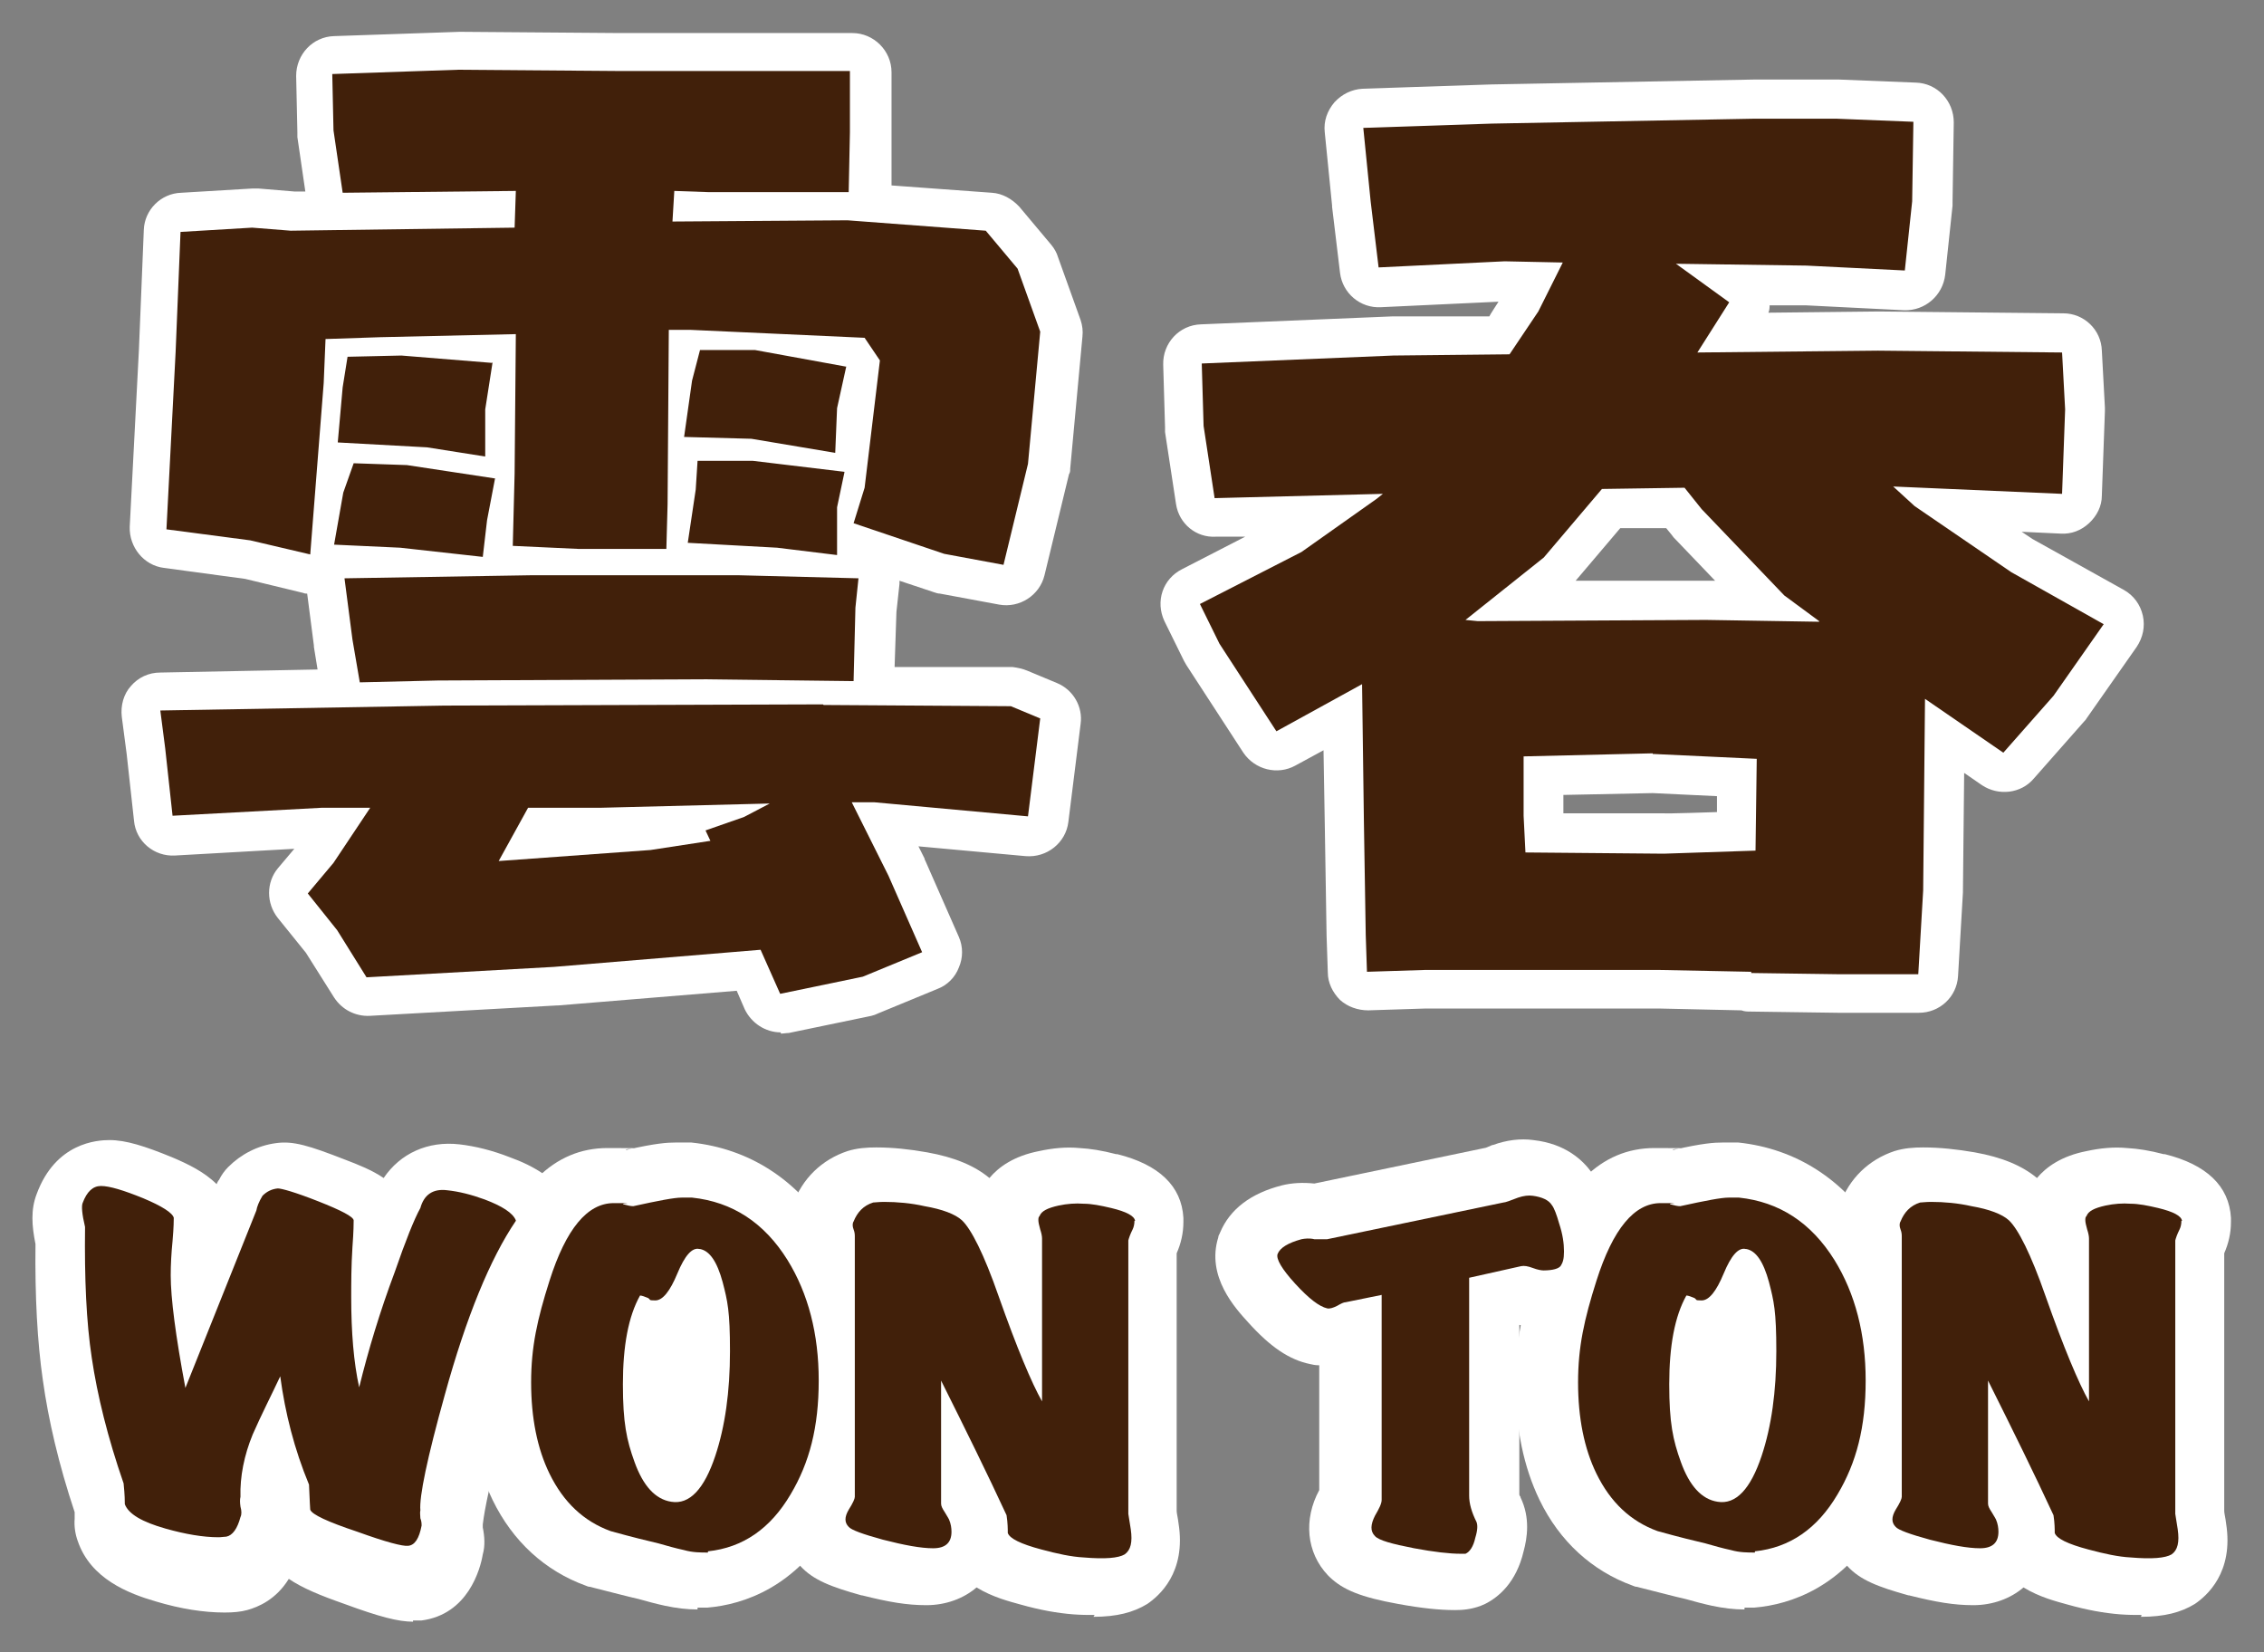 <svg xmlns="http://www.w3.org/2000/svg" id="Layer_1" data-name="Layer 1" viewBox="0 0 370 270"><rect x="0" y="0" width="370" height="270" fill="#808080" stroke="none"/><defs><style>      .cls-1 {        fill: #41200a;      }      .cls-1, .cls-2, .cls-3 {        stroke-width: 0px;      }      .cls-2 {        fill: #070707;      }      .cls-3 {        fill: #fff;      }    </style></defs><g><g><g><path class="cls-2" d="M134.6,115.2l30.6.2,4.8,2-1,8-1,8-25.1-2.3h-3.7l6,12,5.5,12.5-9.7,4-13.5,2.8-3.2-7.2-33.8,2.8-30.6,1.7-4.8-7.7-4.8-6,4.2-5,6-9h-8l-24.3,1.3-1.2-11-.8-6.2,46.4-.8,61.9-.2ZM100.8,11.6h38.1v10l-.2,9.8h-22.8l-5.7-.2-.3,5,28.6-.2,22.6,1.7,5.2,6.2,3.7,10.3-2,21.6-4,16.5-9.7-1.8-14.8-5,1.8-5.8,2.5-20.8-2.5-3.7-28.5-1.3h-3.5l-.2,28.5-.2,7.3h-14.3l-10.8-.5.3-11.8.2-22.8-22.1.5-9,.3-.3,7.2-2.2,28-9.8-2.3-13.7-1.8,1.5-29,.8-19.6,11.7-.7,6.3.5,36.6-.5.2-6-28.3.3-1.5-10.2-.2-9.2,20.5-.7,25.8.2ZM80.9,78.2l-1.3,6.8-.7,6-13.5-1.5-10.8-.5,1.5-8.5,1.7-4.8,8.7.3,14.5,2.2ZM80.5,59.2l-1.2,7.7v7.7l-9.5-1.5-14.6-.8.8-9,.8-5,8.8-.2,14.8,1.2ZM120.7,94l19.6.5-.5,4.8-.3,12-24.6-.3-43.4.2-12.7.3-1.2-7-1.3-10,30.5-.5h34ZM125.8,131.3l-27.8.7h-11.7l-4.8,8.7,24.8-1.8,9.8-1.5-.8-1.7,6.3-2.2,4.2-2.2ZM138.3,59.9l-1.5,6.8-.3,7.3-13.7-2.3-11-.3,1.3-9.2,1.3-5h9l14.8,2.7ZM138,77.2l-1.2,5.7v7.8l-9.8-1.2-14.6-.8,1.3-8.7.3-4.7h9l15,1.8Z"></path><path class="cls-3" d="M127.6,168.7c-2.5,0-4.8-1.5-5.9-3.8l-1.3-3-29.2,2.4c0,0-.1,0-.2,0l-30.6,1.7c-2.3.1-4.5-1-5.8-3l-4.6-7.3-4.6-5.7c-1.9-2.4-1.9-5.8,0-8.1l2.7-3.2-19.5,1.1c-3.4.2-6.4-2.3-6.7-5.7l-1.2-10.9-.8-6.1c-.2-1.8.3-3.7,1.5-5,1.2-1.4,2.9-2.2,4.8-2.2l25.7-.5-.6-3.7c0,0,0-.1,0-.2l-1.1-8.5c-.2,0-.4,0-.6-.1l-9.5-2.3-13.3-1.8c-3.3-.4-5.7-3.4-5.6-6.7l1.5-28.9.8-19.6c.1-3.3,2.8-6,6.1-6.1l11.7-.7c.3,0,.6,0,.9,0l6,.5h1.7s-1.3-8.9-1.3-8.9c0-.3,0-.5,0-.8l-.2-9.2c0-3.5,2.7-6.4,6.2-6.5l20.5-.7c0,0,.2,0,.3,0l25.8.2h38.1c3.5,0,6.4,2.9,6.4,6.4v10s0,0,0,.1v8.4c-.1,0,16.4,1.2,16.4,1.2,1.7.1,3.3,1,4.5,2.3l5.2,6.2c.5.6.9,1.3,1.1,2l3.7,10.3c.3.9.4,1.8.3,2.7l-2,21.6c0,.3,0,.6-.2.9l-4,16.5c-.8,3.3-4.1,5.4-7.4,4.8l-9.7-1.8c-.3,0-.6-.1-.9-.2l-5.7-1.9c0,.2,0,.3,0,.5l-.5,4.6-.3,9h19.3c.8.1,1.7.3,2.4.6l4.8,2c2.7,1.1,4.3,3.9,3.9,6.7l-2,16c-.4,3.4-3.5,5.9-7,5.6l-17.5-1.6,1,2c0,0,0,.2.1.3l5.5,12.5c.7,1.6.7,3.4,0,5-.6,1.6-1.9,2.9-3.5,3.5l-9.7,4c-.4.2-.7.3-1.1.4l-13.5,2.8c-.4,0-.9.1-1.3.1ZM124.5,148.7c2.5,0,4.8,1.5,5.9,3.8l1.1,2.4,7.8-1.6,3-1.3-2.8-6.3-5.9-11.8c-1-2-.9-4.4.3-6.3,1.2-1.9,3.2-3,5.5-3h3.7c.2,0,.4,0,.6,0l18.9,1.8.6-4.6-28.4-.2-61.9.2-39.2.7.4,4.1,18.2-1c.1,0,.2,0,.4,0h8c2.4,0,4.5,1.3,5.7,3.4,1.1,2.1,1,4.6-.3,6.6l-6,9c-.1.2-.3.4-.4.5l-.8.9,1.5,1.9c.2.2.3.4.4.6l2.8,4.5,26.8-1.5,33.7-2.8c.2,0,.4,0,.5,0ZM63.9,103.5l.2,1.4,7.1-.2s0,0,.1,0l43.4-.2s0,0,.1,0l18.3.2v-4c.1,0-12.6-.3-12.6-.3h-33.8l-23.2.4.4,2.7ZM156.1,84.3l3.2.6,2.4-10.1,1.8-19.8-2.8-7.9-2.7-3.2-19.7-1.4-28.4.2c-1.8,0-3.5-.7-4.7-2-1.2-1.3-1.9-3.1-1.7-4.8l.3-5c.2-3.4,3.1-6.1,6.6-6l5.6.2h16.4v-3.4c0,0,0-3.5,0-3.5h-31.7s0,0,0,0l-25.7-.2-14,.5v2.4s.7,4.2.7,4.2l22.7-.3c1.7,0,3.4.7,4.7,1.9,1.2,1.2,1.9,2.9,1.8,4.7l-.2,6c0,3.4-2.9,6.2-6.3,6.2l-36.6.5c-.2,0-.4,0-.6,0l-5.9-.5-5.4.3-.6,13.8s0,0,0,0l-1.2,23.1,7.8,1c.2,0,.4,0,.6.1l2.5.6,1.6-20.4.3-7.1c.2-3.3,2.8-6,6.2-6.1l9-.3s0,0,0,0l22.1-.5c1.7,0,3.4.6,4.7,1.8,1.2,1.2,1.9,2.9,1.9,4.6l-.2,22.8s0,0,0,.1l-.2,5.5,4.4.2h7.9v-1s.2-28.4.2-28.4c0-3.5,2.9-6.4,6.4-6.4h3.5c.1,0,.2,0,.3,0l28.5,1.3c2,0,3.9,1.1,5,2.8l2.5,3.7c.9,1.3,1.3,2.8,1.1,4.4l-2.5,20.8c0,.3-.1.7-.2,1l8.4,2.8ZM62.2,82.9l3.5.2c.1,0,.3,0,.4,0l7.1.8s0,0,0-.1v-.2s-7.4-1.1-7.4-1.1h-3.5c0-.1-.1.5-.1.5ZM119.8,82.7l7.6.4c.1,0,.3,0,.4,0l2.6.3v-.6s0,0,0-.1l-7.8-1h-2.7v.9ZM62.3,66.2l8,.5c.2,0,.4,0,.6,0l2.1.3h0c0-.5,0-.8,0-1.1v-.8c.1,0-7.5-.6-7.5-.6h-3.1c0,0-.1,1.7-.1,1.7ZM119.2,65.2h3.8c.3.1.6.2.9.2l6.5,1.1h0c0-.4,0-.8.1-1.1v-.3c0,0-7.6-1.4-7.6-1.4h-3.5l-.2,1.5ZM81.5,147c-2.2,0-4.2-1.1-5.4-3-1.3-2-1.3-4.5-.2-6.6l4.8-8.7c1.1-2,3.3-3.3,5.6-3.3h11.6l27.7-.7c3,0,5.6,1.9,6.4,4.8.7,2.9-.6,5.9-3.3,7.3l-4.2,2.2c-.3.1-.6.3-.9.4l-1.8.6s0,0,0,0c-.9,1.8-2.7,3.1-4.7,3.4l-9.8,1.5c-.2,0-.3,0-.5,0l-24.8,1.8c-.2,0-.3,0-.5,0Z"></path></g><g><path class="cls-2" d="M286.5,19.4h13.7l12.5.5-.2,13-1.2,11.3-16.1-.8-21.3-.3,8.7,6.3-5.2,8.2,29.5-.3,30.1.3.5,9.3-.5,13.8-27.6-1.2,3.5,3.2,15.8,10.8,15.1,8.5-8.2,11.7-8.2,9.3-12.8-8.8-.3,31.3-.8,13.7h-13l-14.3-.2v-.2l-15-.3h-38.3l-9.5.3-.2-6-.3-18.5-.3-22.5-14,7.7-9.3-14.3-3.2-6.5,16.6-8.5,12.3-8.7,1-.8-27.5.7-1.8-11.8-.3-10.2,31.3-1.3,19-.2,4.7-7,4-8-9.5-.2-20.6,1-1.3-10.8-1.2-12,21-.7,42.8-.8ZM297.3,101.5l-5.7-4.2-13.5-14.1-2.8-3.5-13.5.2-9.5,11.2-12.8,10.2,2,.2,37.3-.2,18.5.3ZM270.1,123.1l-21.1.5v9.7l.3,6,22.6.2,15-.5.2-15-17-.8Z"></path><path class="cls-3" d="M313.4,165.5h-13s0,0,0,0l-14.3-.2c-.5,0-1,0-1.5-.2l-13.5-.3h-38.1l-9.4.3c-1.7,0-3.4-.6-4.6-1.7-1.2-1.2-2-2.8-2-4.5l-.2-6s0,0,0,0l-.3-18.5-.2-11.8-4.6,2.5c-2.9,1.6-6.6.7-8.5-2.1l-9.3-14.3c-.1-.2-.3-.5-.4-.7l-3.2-6.5c-1.5-3.2-.3-6.9,2.9-8.5l10.3-5.3h-4.8c-3.2.2-6-2.1-6.5-5.3l-1.8-11.8c0-.3,0-.5,0-.8l-.3-10.2c-.1-3.5,2.6-6.5,6.2-6.6l31.3-1.3c0,0,.1,0,.2,0h15.6c0-.1,1.5-2.4,1.5-2.4l-19.2.9c-3.4.2-6.3-2.3-6.7-5.6l-1.3-10.8c0,0,0-.1,0-.2l-1.2-12c-.2-1.8.4-3.5,1.6-4.9,1.2-1.3,2.8-2.1,4.6-2.2l21-.7s0,0,0,0l42.8-.8s0,0,.1,0h13.7c0,0,.2,0,.3,0l12.5.5c3.5.1,6.2,3,6.2,6.5l-.2,13c0,.2,0,.4,0,.6l-1.2,11.3c-.4,3.4-3.3,5.9-6.7,5.8l-16-.8h-6c0,.3,0,.8-.2,1.2l18-.2s0,0,.1,0l30.1.3c3.4,0,6.2,2.7,6.3,6.1l.5,9.3c0,.2,0,.4,0,.6l-.5,13.8c0,1.7-.8,3.3-2.1,4.5-1.3,1.2-2.9,1.8-4.6,1.7l-6.4-.3,1.8,1.2,14.9,8.3c1.6.9,2.7,2.4,3.1,4.2.4,1.8,0,3.6-1,5.1l-8.2,11.7c-.1.2-.3.4-.4.5l-8.2,9.3c-2.1,2.5-5.8,2.9-8.5,1.1l-2.9-2-.2,19.2c0,.1,0,.2,0,.3l-.8,13.7c-.2,3.4-3,6-6.4,6ZM300.5,152.7h6.9l.5-7.5.3-31.1c0-2.4,1.4-4.5,3.5-5.6,2.1-1.1,4.6-.9,6.6.4l8.1,5.6,4.2-4.8,3.9-5.5-9-5c-.2,0-.3-.2-.5-.3l-15.8-10.8c-.2-.2-.5-.3-.7-.5l-3.5-3.2c-2-1.8-2.7-4.7-1.6-7.2,1-2.5,3.5-4.1,6.2-4l21.2.9.3-7.1-.2-3-24-.3-29.4.3c-2.4,0-4.5-1.2-5.7-3.3-1.1-2.1-1.1-4.6.2-6.6l1.9-3.1-3.8-2.8c-2.3-1.7-3.2-4.6-2.3-7.2.9-2.7,3.4-4.4,6.2-4.4l21.3.3c0,0,.2,0,.2,0l10,.5.5-5v-6.4c0,0-6-.2-6-.2h-13.5l-42.7.8-14.1.4.5,5.1.6,4.8,14.7-.7c.1,0,.3,0,.4,0l9.5.2c2.2,0,4.2,1.2,5.4,3.1,1.1,1.9,1.2,4.2.3,6.2l-4,8c-.1.2-.3.5-.4.7l-4.7,7c-1.2,1.8-3.2,2.8-5.3,2.9l-18.9.2-24.8,1.1v3.4c.1,0,1,5.9,1,5.9l21.8-.5c2.7,0,5.2,1.6,6.2,4.2,1,2.6.2,5.4-1.9,7.2l-1,.8c-.1.1-.3.2-.4.3l-12.3,8.7c-.2.2-.5.3-.8.5l-11,5.6.2.5,5.9,9,8.8-4.8c2-1.1,4.4-1.1,6.3,0,1.9,1.1,3.2,3.2,3.2,5.5l.3,22.5.3,17.9h3c0-.1.2-.1.2-.1h38.3s0,0,.1,0l15,.3c.5,0,.9,0,1.4.2h12.8ZM272,145.9s0,0,0,0l-22.6-.2c-3.4,0-6.2-2.7-6.4-6.1l-.3-6c0-.1,0-.2,0-.4v-9.7c0-3.5,2.8-6.3,6.3-6.4l21.1-.5c.2,0,.3,0,.5,0l17,.8c3.5.2,6.2,3,6.1,6.5l-.2,15c0,3.4-2.8,6.2-6.2,6.4l-15,.5c0,0-.1,0-.2,0ZM255.4,132.9h16.5c0,.1,8.7-.2,8.7-.2v-2.6s-10.5-.5-10.5-.5l-14.6.3v3ZM297.3,107.9s0,0-.1,0l-18.4-.3-37.2.2c-.2,0-.4,0-.6,0l-2-.2c-2.6-.2-4.9-2-5.6-4.5-.8-2.5,0-5.3,2.2-6.9l12.3-9.8,9.1-10.7c1.2-1.4,3-2.2,4.8-2.3l13.5-.2c2,0,3.8.9,5.1,2.4l2.7,3.3,12.9,13.6,5.2,3.8c2.3,1.7,3.2,4.6,2.3,7.2-.9,2.6-3.3,4.4-6.1,4.4ZM264.8,86.3l-7.3,8.6h21.3c0,0,0,0,.1,0h1.4s-6.8-7.1-6.8-7.1c-.1-.1-.2-.3-.3-.4l-.9-1.1h-7.4Z"></path></g></g><g><path class="cls-1" d="M134.6,115.2l30.6.2,4.8,2-1,8-1,8-25.1-2.3h-3.7l6,12,5.5,12.5-9.7,4-13.5,2.8-3.2-7.2-33.8,2.8-30.6,1.7-4.8-7.7-4.8-6,4.2-5,6-9h-8l-24.3,1.3-1.2-11-.8-6.2,46.4-.8,61.9-.2ZM100.8,11.6h38.1v10l-.2,9.8h-22.8l-5.7-.2-.3,5,28.6-.2,22.6,1.7,5.2,6.2,3.7,10.3-2,21.6-4,16.5-9.7-1.8-14.8-5,1.8-5.8,2.5-20.8-2.5-3.7-28.5-1.3h-3.5l-.2,28.5-.2,7.3h-14.3l-10.8-.5.3-11.8.2-22.8-22.1.5-9,.3-.3,7.2-2.2,28-9.8-2.3-13.7-1.8,1.5-29,.8-19.6,11.7-.7,6.3.5,36.6-.5.2-6-28.3.3-1.5-10.2-.2-9.2,20.5-.7,25.8.2ZM80.9,78.2l-1.3,6.8-.7,6-13.5-1.5-10.8-.5,1.5-8.5,1.7-4.8,8.7.3,14.5,2.2ZM80.5,59.2l-1.2,7.7v7.7l-9.5-1.5-14.6-.8.8-9,.8-5,8.8-.2,14.8,1.2ZM120.7,94l19.6.5-.5,4.8-.3,12-24.6-.3-43.4.2-12.7.3-1.2-7-1.3-10,30.5-.5h34ZM125.8,131.3l-27.8.7h-11.7l-4.8,8.7,24.8-1.8,9.8-1.5-.8-1.7,6.3-2.2,4.2-2.2ZM138.3,59.9l-1.5,6.8-.3,7.3-13.7-2.3-11-.3,1.3-9.2,1.3-5h9l14.8,2.7ZM138,77.2l-1.2,5.7v7.8l-9.8-1.2-14.6-.8,1.3-8.7.3-4.7h9l15,1.8Z"></path><path class="cls-1" d="M286.5,19.4h13.7l12.5.5-.2,13-1.2,11.3-16.1-.8-21.3-.3,8.7,6.3-5.2,8.2,29.5-.3,30.1.3.5,9.3-.5,13.8-27.6-1.2,3.5,3.2,15.8,10.8,15.1,8.5-8.2,11.7-8.2,9.3-12.8-8.8-.3,31.3-.8,13.7h-13l-14.3-.2v-.2l-15-.3h-38.3l-9.5.3-.2-6-.3-18.5-.3-22.5-14,7.7-9.3-14.3-3.2-6.5,16.6-8.5,12.3-8.7,1-.8-27.5.7-1.8-11.8-.3-10.2,31.3-1.3,19-.2,4.7-7,4-8-9.5-.2-20.6,1-1.3-10.8-1.2-12,21-.7,42.8-.8ZM297.3,101.5l-5.7-4.2-13.5-14.1-2.8-3.5-13.5.2-9.5,11.2-12.8,10.2,2,.2,37.3-.2,18.5.3ZM270.1,123.1l-21.1.5v9.7l.3,6,22.6.2,15-.5.2-15-17-.8Z"></path></g></g><g><g><g><path class="cls-2" d="M85.3,201.4c-4.2,6.4-8.1,16.1-11.6,29.1-2.9,10.7-4.2,17.1-4,19.4-.1.4,0,.8,0,1.4.2.5.2.9.2,1.2-.4,2.1-1.1,3.3-2.2,3.4-.9.1-3.6-.7-8.3-2.4-4.8-1.7-7.4-2.9-7.7-3.7,0,0-.1-1.5-.2-4.2-2.4-6-3.9-12-4.7-18.2-1.5,3.3-3.1,6.5-4.5,9.8-1.4,3.5-2.1,7-2,10.5-.1.4-.1.9,0,1.6.2.7.2,1.3,0,1.7-.5,1.9-1.3,3-2.3,3.3-.3,0-.8.1-1.3.1-2.5,0-5.4-.5-8.6-1.4-3.9-1.1-6.1-2.5-6.7-4.1,0-.4,0-1.5-.2-3.5-2.6-7.7-4.3-14.7-5.2-21-.9-6-1.2-13.3-1.1-21.9-.5-2.1-.6-3.5-.4-4,.7-1.9,1.7-2.9,3-2.8,1.4,0,3.7.7,6.9,2.1,3.1,1.4,4.8,2.4,5,3.3,0,.3,0,1.6-.2,3.9-.2,2.1-.3,4-.3,5.8,0,3.8.8,10.1,2.4,18.8l11.6-29.8c.1-.6.4-1.4,1-2.4.7-.7,1.5-1.1,2.5-1.2.6,0,2.8.6,6.6,2.1,3.8,1.5,5.7,2.6,5.8,3.2,0,.3,0,1.8-.2,4.5-.2,3.2-.2,6-.2,8.4,0,5.9.4,10.9,1.3,15.1,1.5-6.2,3.4-12.7,5.8-19.3,1.8-5.3,3.2-8.9,4.2-10.8.6-2.3,2.1-3.3,4.4-3,1.9.2,3.9.7,6.1,1.6,2.9,1.1,4.6,2.3,5.1,3.5Z"></path><path class="cls-3" d="M67.5,265c-2.4,0-5.5-.8-11.2-2.9-4-1.4-6.9-2.6-9.1-4.1-2.1,3.4-5,4.6-6.8,5.1-1.1.3-2.3.4-3.7.4-3.4,0-7.2-.6-11.2-1.8-4.5-1.3-10.7-3.7-12.8-9.9-.4-1.1-.6-2.4-.5-3.6,0-.2,0-.5,0-1.1-2.6-7.8-4.3-15.1-5.2-21.6-.9-6.2-1.3-13.7-1.2-22.2-.6-3-.8-5.6.2-8.2,3.1-8.4,9.9-8.8,11.9-8.8,2.7,0,5.8,1,10.2,2.8,2.6,1.1,5.3,2.4,7.3,4.4.1-.2.2-.5.4-.7.4-.8.9-1.5,1.5-2.1,2.1-2.1,4.8-3.5,7.8-3.9,2.8-.4,5.4.4,11.3,2.7,2.1.8,4.4,1.7,6.3,3,2.7-4,7.2-6.1,12.4-5.5,2.6.3,5.4,1,8.2,2.1,3.6,1.3,8.5,3.7,10.5,8.8,1.1,2.8.8,6-.9,8.5-3.7,5.5-7.1,14.4-10.3,26.3-3.3,12.3-3.6,15.7-3.7,16.4,0,.2,0,.3,0,.5.3,1.5.4,3,0,4.4-.4,2.4-2.4,9.8-10,10.8-.5,0-.9,0-1.4,0ZM78.5,252.5s0,0,0,0c0,0,0,0,0,0ZM78.9,248.9c0,0,0,.1,0,.2,0,0,0-.1,0-.2ZM78.6,248.5h0s0,0,0,0ZM68.3,246.7s0,0,0,0c0,0,0,0,0,0ZM30.4,244c.1,0,.2,0,.3,0,0,0,0,0,0,0,.1,0,.3,0,.4.1.1-1.9.5-3.8.9-5.7-.6,0-1.1,0-1.7,0-.6,0-1.2-.2-1.8-.3.4,1.4.9,2.8,1.3,4.2.2.5.3,1,.4,1.6ZM60.6,244c.1,0,.3,0,.4.2.3-1.6.7-3.6,1.2-6-.9.3-1.8.4-2.7.4-.2,0-.5,0-.7,0,.4,1.2.8,2.4,1.3,3.6.3.6.4,1.3.5,2ZM46.8,218.1c.5,0,1,0,1.5.1.3,0,.6.1.9.2,0-1.4,0-2.8,0-4.2s0-3.6.1-5.6l-3.7,9.6c.4,0,.9,0,1.3,0ZM45.1,205.1h0,0ZM17,204.8h0ZM17,204.8h0,0Z"></path></g><g><path class="cls-2" d="M114.8,253.7c-1.2,0-2.5,0-3.9-.4-1.4-.3-2.8-.7-4.2-1.1-1.7-.4-4.2-1-7.8-2-4.4-1.6-7.7-4.7-10-9.4-2-4.1-3-9.1-3-14.9s1-10.3,3-16.6c2.7-8.5,6.2-12.7,10.5-12.7s.9,0,1.6.2c.7.2,1.2.3,1.6.3,4.1-.9,6.7-1.4,7.9-1.4s1.1,0,1.7,0c6.6.7,11.8,4.1,15.6,10.2,3.4,5.5,5.1,12.1,5.1,19.7s-1.5,13.4-4.6,18.6c-3.3,5.6-7.8,8.7-13.5,9.3ZM113.3,204.1c-1.2-.3-2.4,1.1-3.6,4-1.2,2.9-2.4,4.4-3.6,4.4s-.7-.1-1.2-.4c-.5-.2-1-.4-1.3-.4-1.9,3.4-2.8,8.2-2.8,14.5s.6,9.1,1.9,12.7c1.4,3.9,3.4,6.1,6,6.5,3,.5,5.4-2.1,7.2-7.5,1.6-4.8,2.4-10.5,2.4-17.1s-.4-8.2-1.2-11.3c-.9-3.3-2.1-5.1-3.7-5.4Z"></path><path class="cls-3" d="M114,263c-1.7,0-3.4-.2-5.3-.6-1.4-.3-2.9-.7-4.3-1.1-1.8-.4-4.4-1.1-8-2-.2,0-.5-.1-.7-.2-6.6-2.4-11.9-7.2-15.2-14-2.6-5.4-3.9-11.7-3.9-18.9s1.1-12.1,3.4-19.4c4-12.7,10.5-19.2,19.3-19.2s1.9.1,3.1.3c4.8-1.1,6.7-1.2,8-1.2s1.6,0,2.4,0c0,0,.1,0,.2,0,9.4,1,17.2,6,22.5,14.4,4.3,7,6.5,15.2,6.5,24.6s-2,16.7-5.9,23.3c-6,10.3-14.5,13.2-20.5,13.7,0,0-.1,0-.2,0-.5,0-1,0-1.4,0Z"></path></g><g><path class="cls-2" d="M184.4,199.5c0,.5-.1,1-.3,1.4-.4.8-.6,1.4-.7,1.8v44.7c0-.1.1.7.4,2.5.3,2.1,0,3.4-1,4.1-1,.6-3.2.8-6.7.5-2-.1-4.3-.6-6.9-1.3-3.4-.9-5.2-1.8-5.5-2.7,0-.6,0-1.6-.2-2.9-3.1-6.7-6.7-14-10.7-22v20.1c0,.4.2.8.6,1.4.5.8.7,1.2.7,1.2.3.7.4,1.4.4,2,0,1.8-1,2.7-3,2.7s-4.7-.5-8.2-1.4c-3.3-.9-5.2-1.6-5.6-2.1-.7-.7-.7-1.6,0-2.8.7-1.1,1-1.8,1-2.1v-42.5c0-.3,0-.7-.2-1.2-.2-.5-.2-1,0-1.3.6-1.5,1.6-2.6,3.2-3.1.3,0,.9-.1,1.8-.1,2.1,0,4.4.2,6.6.7,2.9.5,5,1.3,6.1,2.3,1.5,1.4,3.6,5.5,6,12.4,3,8.5,5.4,14.2,7.1,17.2v-26.6c0-.4-.1-.9-.3-1.5-.2-.7-.3-1.2-.3-1.5s0-.5.2-.7c.3-.8,1.3-1.3,3.1-1.7,1.4-.3,2.8-.4,4.1-.3,1.3,0,2.8.3,4.5.7,2.5.6,3.8,1.3,3.9,2.1Z"></path><path class="cls-3" d="M178.9,263.9c-1.1,0-2.2,0-3.5-.1-2.6-.2-5.4-.7-8.6-1.6-1.8-.5-4.6-1.2-7.2-2.8-2.1,1.8-5,2.9-8.2,2.9s-6.1-.5-10.5-1.6c0,0,0,0-.1,0-5-1.4-7.9-2.5-10-4.8-3.2-3.6-3.7-8.6-1.4-13.1v-39.5c-.6-2.3-.5-4.4.2-6.5,0,0,0,0,0,0,1.5-4.2,4.7-7.3,8.9-8.7,0,0,0,0,0,0,1.6-.5,3.2-.6,4.7-.6,2.7,0,5.5.3,8.3.8,4.5.8,7.8,2.2,10.2,4.2,1.5-1.8,4-3.6,8.1-4.4,2.3-.5,4.5-.7,6.6-.5,1.8.1,3.7.4,6,1,0,0,.1,0,.2,0,6.8,1.7,10.5,5.2,10.8,10.4,0,.2,0,.4,0,.7,0,1.8-.4,3.5-1.1,5.1v42.1c0,.4.2,1.1.3,2,1.3,8.1-3.2,11.9-5.1,13.2-2.3,1.4-5,2.1-8.8,2.1ZM180.1,256s0,0,0,0c0,0,0,0,0,0ZM179.9,256c0,0,.1,0,.2,0,0,0-.1,0-.2,0ZM179.9,256s0,0,0,0c0,0,0,0,0,0ZM172.1,244.5c.7.2,1.4.4,2.1.5v-8.2c-.8.5-1.6.9-2.6,1.1-.8.2-1.6.3-2.4.3.9,1.9,1.8,3.7,2.6,5.5.1.2.2.5.3.7ZM147.8,206.1v11.7c.8-.5,1.7-.9,2.7-1.1,1.2-.3,2.3-.3,3.5-.2-.2-.5-.4-1-.6-1.6-1.8-5-2.9-7.3-3.5-8.4-.4-.1-.9-.2-1.7-.4,0,0,0,0-.1,0-.1,0-.2,0-.3,0ZM150.6,206.8h0ZM192.1,205.4s0,0,0,0c0,0,0,0,0,0Z"></path></g><g><path class="cls-2" d="M251.3,207.6c-.4,0-1-.1-1.8-.4-.8-.3-1.4-.4-1.9-.3l-8.5,1.9v35.6c0,1.3.4,2.7,1.2,4.3.2.5.2,1.3-.2,2.6-.3,1.4-.9,2.3-1.6,2.6-.1,0-.4,0-.8,0-1.8,0-4.4-.3-7.6-.9-3.6-.7-5.8-1.3-6.4-2-.8-.8-.7-1.9,0-3.3.7-1.2,1.1-2,1.1-2.6v-33.5l-5.9,1.2c-.3,0-.7.2-1.4.6-.6.3-1.2.5-1.6.4-1.3-.3-3-1.6-5.2-4-2.2-2.4-3.2-4.1-2.9-4.9.4-1,1.7-1.8,3.9-2.4.5-.1,1.3-.2,2.1,0,.9,0,1.6,0,2.1,0l28.8-6c.3,0,1.1-.3,2.4-.8.9-.3,1.7-.4,2.4-.3,1.5.2,2.6.7,3.1,1.5.4.5.8,1.6,1.2,3,.6,1.8.8,3.3.8,4.6s-.2,1.8-.5,2.3c-.3.5-1.3.8-2.9.8Z"></path><path class="cls-3" d="M237.7,263.1c-2.4,0-5.4-.3-9.2-1-6.1-1.1-9-2.3-11.2-4.4-.1-.1-.2-.2-.3-.3-3.5-3.7-4-9.1-1.4-13.9v-20.4c-.6,0-1.1-.1-1.5-.2-3.4-.7-6.5-2.8-10.1-6.8-2.1-2.3-6.9-7.5-4.9-13.9,0-.3.2-.5.3-.8,1.6-3.8,5-6.4,10.1-7.7,1.6-.4,3.4-.5,5.3-.3l27.8-5.8c.2,0,.6-.2,1.3-.5,0,0,0,0,.1,0,2.2-.8,4.5-1.1,6.6-.8,5.3.6,8.1,3.3,9.6,5.4,1,1.4,1.7,3.1,2.5,5.6.8,2.7,1.2,5,1.2,7.3s-.6,5-1.7,6.9c-2,3.5-5.6,5.3-10.6,5.4-1.1,0-2.1-.1-3.3-.4v27.7c0,0,0,.2.2.4,0,0,0,0,0,.1,1.6,3.3,1.1,6.6.5,8.8-1.2,5.1-4.1,7.5-6.3,8.6-.2.1-.5.2-.7.3-1.6.6-3,.7-4.2.7ZM216.1,242.7h0s0,0,0,0ZM242.4,187.6h0,0ZM243.2,187.4s0,0,0,0c0,0,0,0,0,0ZM243.2,187.4s0,0,0,0c0,0,0,0,0,0Z"></path></g><g><path class="cls-2" d="M285.8,253.7c-1.2,0-2.5,0-3.9-.4-1.4-.3-2.8-.7-4.2-1.1-1.7-.4-4.2-1-7.8-2-4.4-1.6-7.7-4.7-10-9.4-2-4.1-3-9.1-3-14.9s1-10.3,3-16.6c2.7-8.5,6.2-12.7,10.5-12.7s.9,0,1.6.2c.7.2,1.2.3,1.6.3,4.1-.9,6.7-1.4,7.9-1.4s1.1,0,1.7,0c6.6.7,11.8,4.1,15.6,10.2,3.4,5.5,5.1,12.1,5.1,19.7s-1.5,13.4-4.6,18.6c-3.3,5.6-7.8,8.7-13.5,9.3ZM284.4,204.1c-1.2-.3-2.4,1.1-3.6,4-1.2,2.9-2.4,4.4-3.6,4.4s-.7-.1-1.2-.4c-.5-.2-1-.4-1.3-.4-1.9,3.4-2.8,8.2-2.8,14.5s.6,9.1,1.9,12.7c1.4,3.9,3.4,6.1,6,6.5,3,.5,5.4-2.1,7.2-7.5,1.6-4.8,2.4-10.5,2.4-17.1s-.4-8.2-1.2-11.3c-.9-3.3-2.1-5.1-3.7-5.4Z"></path><path class="cls-3" d="M285.1,263c-1.7,0-3.4-.2-5.3-.6-1.4-.3-2.9-.7-4.3-1.1-1.8-.4-4.4-1.1-8-2-.2,0-.5-.1-.7-.2-6.6-2.4-11.9-7.2-15.2-14-2.6-5.4-3.9-11.7-3.9-18.9s1.1-12.1,3.4-19.4c4-12.7,10.5-19.2,19.3-19.2s1.9.1,3.1.3c4.8-1.1,6.7-1.2,8-1.2s1.6,0,2.4,0c0,0,.1,0,.2,0,9.4,1,17.2,6,22.5,14.4,4.3,7,6.5,15.2,6.5,24.6s-2,16.7-5.9,23.3c-6,10.3-14.5,13.2-20.5,13.7,0,0-.1,0-.2,0-.5,0-1,0-1.4,0Z"></path></g><g><path class="cls-2" d="M355.5,199.5c0,.5-.1,1-.3,1.4-.4.8-.6,1.4-.7,1.8v44.7c0-.1.1.7.4,2.5.3,2.1,0,3.4-1,4.1-1,.6-3.2.8-6.7.5-2-.1-4.3-.6-6.9-1.3-3.4-.9-5.2-1.8-5.5-2.7,0-.6,0-1.6-.2-2.9-3.1-6.7-6.7-14-10.7-22v20.1c0,.4.2.8.6,1.4.5.8.7,1.2.7,1.2.3.7.4,1.4.4,2,0,1.8-1,2.7-3,2.7s-4.7-.5-8.2-1.4c-3.3-.9-5.2-1.6-5.6-2.1-.7-.7-.7-1.6,0-2.8.7-1.1,1-1.8,1-2.1v-42.5c0-.3,0-.7-.2-1.2-.2-.5-.2-1,0-1.3.6-1.5,1.6-2.6,3.2-3.1.3,0,.9-.1,1.8-.1,2.1,0,4.4.2,6.6.7,2.9.5,5,1.3,6.1,2.3,1.5,1.4,3.6,5.5,6,12.4,3,8.5,5.4,14.2,7.1,17.2v-26.6c0-.4-.1-.9-.3-1.5-.2-.7-.3-1.2-.3-1.5s0-.5.2-.7c.3-.8,1.3-1.3,3.1-1.7,1.4-.3,2.8-.4,4.1-.3,1.3,0,2.8.3,4.5.7,2.5.6,3.8,1.3,3.9,2.1Z"></path><path class="cls-3" d="M350,263.9c-1.1,0-2.2,0-3.5-.1-2.6-.2-5.4-.7-8.6-1.6-1.8-.5-4.6-1.2-7.2-2.8-2.1,1.8-5,2.9-8.2,2.9s-6.1-.5-10.5-1.6c0,0,0,0-.1,0-5-1.4-7.9-2.5-10-4.8-3.2-3.6-3.7-8.6-1.4-13.1v-39.5c-.6-2.3-.5-4.4.2-6.5,0,0,0,0,0,0,1.5-4.2,4.7-7.3,8.9-8.7,0,0,0,0,0,0,1.6-.5,3.2-.6,4.7-.6,2.7,0,5.5.3,8.4.8,4.5.8,7.8,2.2,10.2,4.2,1.5-1.8,4-3.6,8.1-4.4,2.3-.5,4.5-.7,6.6-.5,1.8.1,3.7.4,6,1,0,0,.1,0,.2,0,6.8,1.7,10.5,5.2,10.8,10.4,0,.2,0,.4,0,.7,0,1.8-.4,3.5-1.1,5.1v42.1c0,.4.2,1.1.3,2,1.3,8.1-3.2,11.9-5.1,13.2-2.3,1.4-5,2.1-8.8,2.1ZM351.2,256h0s0,0,0,0ZM351,256c0,0,.1,0,.2,0,0,0-.1,0-.2,0ZM351,256s0,0,0,0c0,0,0,0,0,0ZM343.2,244.5c.7.2,1.4.4,2.1.5v-8.2c-.8.5-1.6.9-2.6,1.1-.8.2-1.6.3-2.4.3.9,1.9,1.8,3.7,2.6,5.5.1.2.2.5.3.7ZM318.9,206.1v11.7c.8-.5,1.7-.9,2.7-1.1,1.2-.3,2.3-.3,3.5-.2-.2-.5-.4-1-.6-1.6-1.8-5-2.9-7.3-3.5-8.4-.4-.1-.9-.2-1.7-.4,0,0,0,0-.1,0-.1,0-.2,0-.3,0ZM321.7,206.8h0ZM363.2,205.4h0s0,0,0,0Z"></path></g></g><g><path class="cls-1" d="M84.3,199.5c-4.2,6.2-8.1,15.7-11.6,28.4-2.9,10.4-4.2,16.7-4,18.9-.1.4,0,.8,0,1.3.2.5.2.9.2,1.2-.4,2.1-1.1,3.2-2.2,3.3-.9.1-3.6-.6-8.3-2.3-4.8-1.6-7.4-2.8-7.7-3.6,0,0-.1-1.5-.2-4.1-2.4-5.8-3.9-11.7-4.7-17.7-1.5,3.2-3.1,6.3-4.5,9.5-1.4,3.4-2.1,6.9-2,10.2-.1.4-.1.9,0,1.6.2.7.2,1.3,0,1.7-.5,1.9-1.3,3-2.3,3.2-.3,0-.8.1-1.3.1-2.5,0-5.4-.5-8.6-1.4-3.9-1.1-6.1-2.4-6.7-4,0-.4,0-1.5-.2-3.4-2.6-7.5-4.3-14.4-5.2-20.5-.9-5.9-1.2-13-1.1-21.4-.5-2.1-.6-3.4-.4-3.9.7-1.9,1.7-2.8,3-2.8,1.4,0,3.7.7,6.9,2,3.1,1.3,4.8,2.4,5,3.2,0,.3,0,1.5-.2,3.8-.2,2-.3,3.9-.3,5.6,0,3.7.8,9.9,2.4,18.4l11.6-29c.1-.6.4-1.4,1-2.4.7-.7,1.5-1.1,2.5-1.2.6,0,2.8.6,6.6,2.1,3.8,1.5,5.7,2.5,5.8,3.1,0,.3,0,1.8-.2,4.4-.2,3.1-.2,5.9-.2,8.2,0,5.7.4,10.6,1.3,14.7,1.5-6.1,3.4-12.4,5.8-18.8,1.8-5.2,3.2-8.7,4.2-10.5.6-2.2,2.1-3.2,4.4-2.9,1.9.2,3.9.7,6.1,1.5,2.9,1.1,4.6,2.2,5.1,3.4Z"></path><path class="cls-1" d="M115.7,253.7c-1.2,0-2.5,0-3.9-.4-1.4-.3-2.8-.7-4.2-1.1-1.7-.4-4.2-1-7.8-2-4.4-1.6-7.7-4.7-10-9.4-2-4.1-3-9.1-3-14.9s1-10.3,3-16.6c2.7-8.5,6.2-12.7,10.5-12.7s.9,0,1.6.2c.7.2,1.2.3,1.6.3,4.1-.9,6.7-1.4,7.9-1.4s1.1,0,1.7,0c6.6.7,11.8,4.1,15.6,10.2,3.4,5.5,5.1,12.1,5.1,19.7s-1.5,13.4-4.6,18.6c-3.3,5.6-7.8,8.7-13.5,9.3ZM114.3,204.1c-1.2-.3-2.4,1.1-3.6,4-1.2,2.9-2.4,4.4-3.6,4.4s-.7-.1-1.2-.4c-.5-.2-1-.4-1.3-.4-1.9,3.4-2.8,8.2-2.8,14.5s.6,9.1,1.9,12.7c1.4,3.9,3.4,6.1,6,6.5,3,.5,5.4-2.1,7.2-7.5,1.6-4.8,2.4-10.5,2.4-17.1s-.4-8.2-1.2-11.3c-.9-3.3-2.1-5.1-3.7-5.4Z"></path><path class="cls-1" d="M185.4,199.5c0,.5-.1,1-.3,1.4-.4.8-.6,1.4-.7,1.8v44.7c0-.1.1.7.4,2.5.3,2.1,0,3.4-1,4.1-1,.6-3.2.8-6.7.5-2-.1-4.3-.6-6.9-1.3-3.4-.9-5.2-1.8-5.5-2.7,0-.6,0-1.6-.2-2.9-3.1-6.7-6.7-14-10.7-22v20.1c0,.4.2.8.6,1.4.5.8.7,1.2.7,1.2.3.7.4,1.4.4,2,0,1.8-1,2.7-3,2.7s-4.7-.5-8.2-1.4c-3.3-.9-5.2-1.6-5.6-2.1-.7-.7-.7-1.6,0-2.8.7-1.1,1-1.8,1-2.1v-42.5c0-.3,0-.7-.2-1.2-.2-.5-.2-1,0-1.3.6-1.5,1.6-2.6,3.2-3.1.3,0,.9-.1,1.8-.1,2.1,0,4.4.2,6.6.7,2.9.5,5,1.3,6.1,2.3,1.5,1.4,3.6,5.5,6,12.4,3,8.5,5.4,14.2,7.1,17.2v-26.6c0-.4-.1-.9-.3-1.5-.2-.7-.3-1.2-.3-1.5s0-.5.2-.7c.3-.8,1.3-1.3,3.1-1.7,1.4-.3,2.8-.4,4.1-.3,1.3,0,2.8.3,4.5.7,2.5.6,3.8,1.3,3.9,2.1Z"></path><path class="cls-1" d="M252.3,207.6c-.4,0-1-.1-1.8-.4-.8-.3-1.4-.4-1.9-.3l-8.5,1.9v35.6c0,1.3.4,2.7,1.2,4.3.2.5.2,1.3-.2,2.6-.3,1.4-.9,2.3-1.6,2.6-.1,0-.4,0-.8,0-1.8,0-4.4-.3-7.6-.9-3.6-.7-5.8-1.3-6.4-2-.8-.8-.7-1.9,0-3.3.7-1.2,1.1-2,1.1-2.6v-33.5l-5.9,1.2c-.3,0-.7.2-1.4.6-.6.3-1.2.5-1.6.4-1.3-.3-3-1.6-5.2-4-2.2-2.4-3.2-4.1-2.9-4.9.4-1,1.7-1.8,3.9-2.4.5-.1,1.3-.2,2.1,0,.9,0,1.6,0,2.1,0l28.8-6c.3,0,1.1-.3,2.4-.8.9-.3,1.7-.4,2.4-.3,1.5.2,2.6.7,3.1,1.5.4.5.8,1.6,1.2,3,.6,1.8.8,3.3.8,4.6s-.2,1.8-.5,2.3c-.3.5-1.3.8-2.9.8Z"></path><path class="cls-1" d="M286.8,253.7c-1.2,0-2.5,0-3.9-.4-1.4-.3-2.8-.7-4.2-1.1-1.7-.4-4.2-1-7.8-2-4.4-1.6-7.7-4.7-10-9.4-2-4.1-3-9.1-3-14.9s1-10.3,3-16.6c2.7-8.5,6.2-12.7,10.5-12.7s.9,0,1.6.2c.7.2,1.2.3,1.6.3,4.1-.9,6.7-1.4,7.9-1.4s1.1,0,1.7,0c6.6.7,11.8,4.1,15.6,10.2,3.4,5.5,5.1,12.1,5.1,19.7s-1.5,13.4-4.6,18.6c-3.3,5.6-7.8,8.7-13.5,9.3ZM285.3,204.1c-1.2-.3-2.4,1.1-3.6,4-1.2,2.9-2.4,4.4-3.6,4.4s-.7-.1-1.2-.4c-.5-.2-1-.4-1.3-.4-1.9,3.4-2.8,8.2-2.8,14.5s.6,9.1,1.9,12.7c1.4,3.9,3.4,6.1,6,6.5,3,.5,5.4-2.1,7.2-7.5,1.6-4.8,2.4-10.5,2.4-17.1s-.4-8.2-1.2-11.3c-.9-3.3-2.1-5.1-3.7-5.4Z"></path><path class="cls-1" d="M356.5,199.5c0,.5-.1,1-.3,1.4-.4.8-.6,1.4-.7,1.8v44.7c0-.1.1.7.4,2.5.3,2.1,0,3.4-1,4.1-1,.6-3.2.8-6.7.5-2-.1-4.3-.6-6.9-1.3-3.4-.9-5.2-1.8-5.5-2.7,0-.6,0-1.6-.2-2.9-3.1-6.7-6.7-14-10.7-22v20.1c0,.4.2.8.6,1.4.5.8.7,1.2.7,1.2.3.7.4,1.4.4,2,0,1.8-1,2.7-3,2.7s-4.7-.5-8.2-1.4c-3.3-.9-5.2-1.6-5.6-2.1-.7-.7-.7-1.6,0-2.8.7-1.1,1-1.8,1-2.1v-42.5c0-.3,0-.7-.2-1.2-.2-.5-.2-1,0-1.3.6-1.5,1.6-2.6,3.2-3.1.3,0,.9-.1,1.8-.1,2.1,0,4.4.2,6.6.7,2.9.5,5,1.3,6.1,2.3,1.5,1.4,3.6,5.5,6,12.4,3,8.5,5.4,14.2,7.1,17.2v-26.6c0-.4-.1-.9-.3-1.5-.2-.7-.3-1.2-.3-1.5s0-.5.2-.7c.3-.8,1.3-1.3,3.1-1.7,1.4-.3,2.8-.4,4.1-.3,1.3,0,2.8.3,4.5.7,2.5.6,3.8,1.3,3.9,2.1Z"></path></g></g></svg>